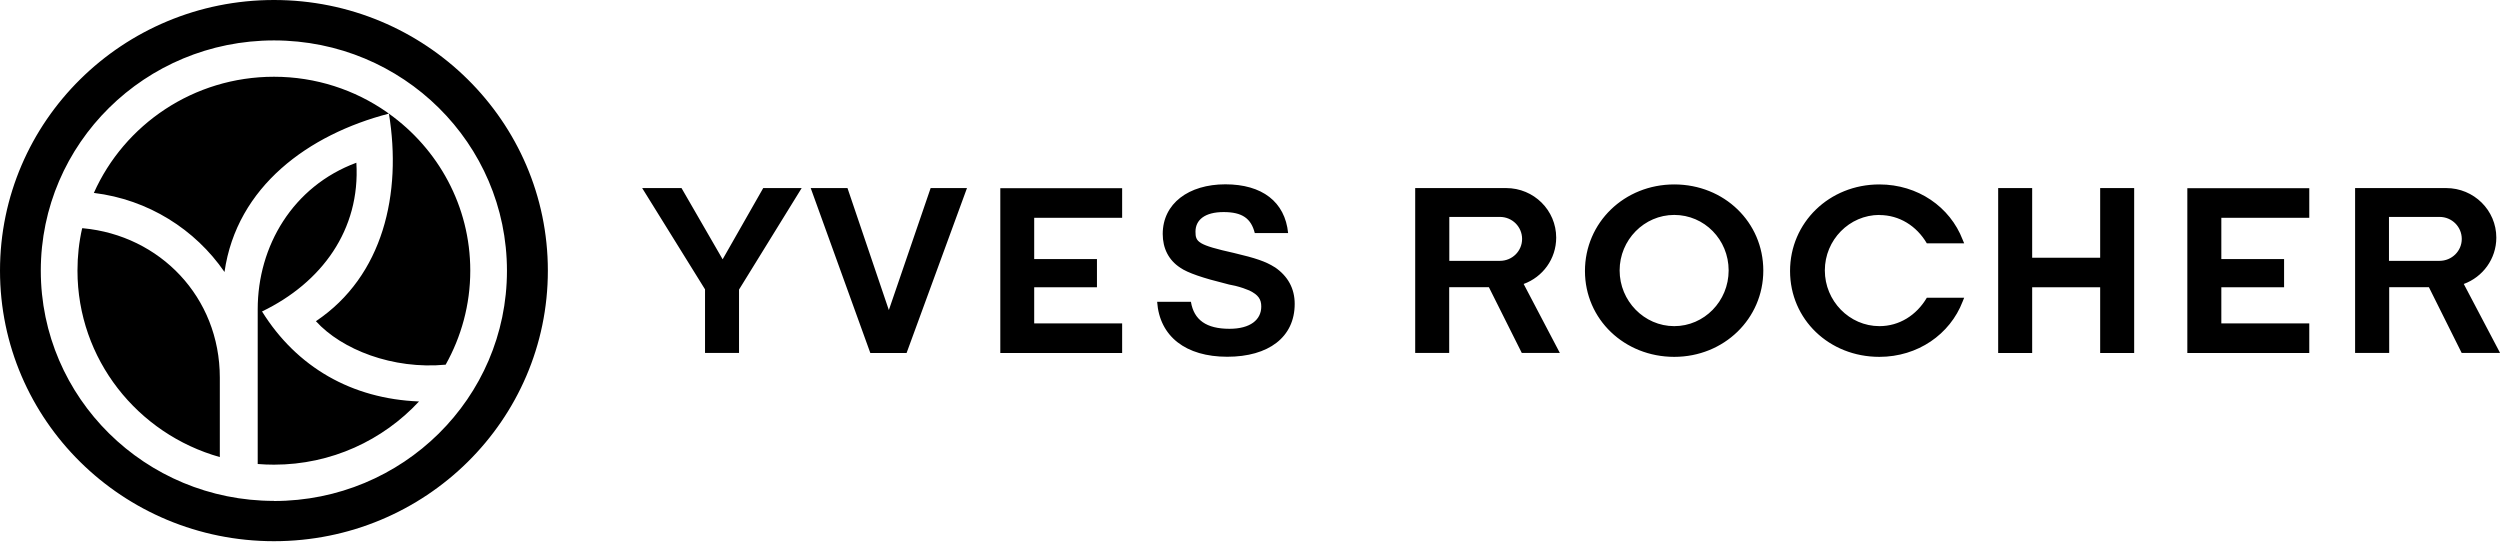 <svg width="180" height="39" viewBox="0 0 180 39" fill="none" xmlns="http://www.w3.org/2000/svg">
<path d="M54.952 13.541H57.721L53.21 20.85V25.409H50.762V20.834L46.236 13.541H49.069L52.03 18.67L54.952 13.541ZM72.022 25.417H80.794V23.284H74.462V20.684H78.981V18.654H74.462V15.681H80.794V13.549H72.022V25.425V25.417ZM151.212 18.559H146.316V13.541H143.868V25.417H146.316V20.684H151.212V25.417H153.66V13.541H151.212V18.559ZM157.488 25.417H166.268V23.284H159.936V20.684H164.454V18.654H159.936V15.681H166.268V13.549H157.488V25.425V25.417ZM135.321 15.483C136.742 15.483 137.994 16.26 138.732 17.521H141.42L141.308 17.251C140.401 14.904 138.09 13.279 135.313 13.279C131.709 13.279 128.884 16.022 128.884 19.511C128.884 22.999 131.701 25.694 135.313 25.694C138.082 25.694 140.401 24.069 141.308 21.715L141.42 21.437H138.732C137.985 22.705 136.742 23.482 135.321 23.482C133.154 23.482 131.388 21.667 131.388 19.471C131.388 17.275 133.154 15.475 135.321 15.475M63.997 22.325L61.019 13.541H58.371L62.664 25.417H65.273L69.623 13.541H67.006L63.997 22.325ZM175.642 18.781C176.533 18.781 177.247 18.076 177.247 17.203C177.247 16.331 176.541 15.618 175.65 15.618H172.006V18.781H175.642ZM179.984 25.409H179.647H177.239L174.88 20.676H172.022V25.409H169.567V13.541H176.124C178.122 13.541 179.735 15.142 179.735 17.108C179.735 18.646 178.756 19.947 177.392 20.446L180 25.401L179.984 25.409ZM120.546 23.482C122.697 23.482 124.462 21.691 124.462 19.471C124.462 17.251 122.713 15.475 120.546 15.475C118.379 15.475 116.613 17.275 116.613 19.471C116.613 21.667 118.379 23.482 120.546 23.482ZM120.546 13.279C124.149 13.279 126.958 16.006 126.958 19.479C126.958 22.951 124.125 25.694 120.546 25.694C116.966 25.694 114.117 22.999 114.117 19.511C114.117 16.022 116.95 13.279 120.546 13.279ZM91.782 19.241C91.14 18.829 90.409 18.583 88.86 18.218C86.228 17.632 86.075 17.418 86.075 16.68C86.075 15.832 86.749 15.269 88.098 15.269C89.446 15.269 90.08 15.729 90.345 16.783H92.745C92.52 14.524 90.867 13.271 88.226 13.271C85.586 13.271 83.716 14.651 83.716 16.847C83.716 17.885 84.149 18.734 84.976 19.273C85.498 19.645 86.669 20.034 88.25 20.422L88.491 20.486L88.948 20.581C89.334 20.676 89.719 20.811 89.952 20.914C90.602 21.231 90.811 21.548 90.811 22.071C90.811 23.023 90.024 23.673 88.523 23.673C86.854 23.673 85.963 23.038 85.746 21.73H83.314C83.491 24.235 85.385 25.686 88.363 25.686C91.34 25.686 93.218 24.275 93.218 21.881C93.218 20.771 92.729 19.883 91.79 19.241M107.993 18.781C108.884 18.781 109.591 18.076 109.591 17.203C109.591 16.331 108.884 15.618 107.993 15.618H104.35V18.781H107.985H107.993ZM112.319 25.409H111.974H109.567L107.199 20.676H104.342V25.409H101.894V13.541H108.443C110.441 13.541 112.046 15.142 112.046 17.108C112.046 18.646 111.075 19.947 109.703 20.446L112.303 25.401L112.319 25.409Z" fill="black"/>
<path d="M18.86 22.428C23.154 20.359 25.955 16.553 25.658 11.717C21.076 13.414 18.555 17.727 18.555 22.262V33.408C18.933 33.44 19.326 33.456 19.727 33.456C23.86 33.456 27.576 31.696 30.169 28.905C25.329 28.715 21.364 26.439 18.868 22.428M19.727 5.526C13.933 5.526 8.949 8.974 6.758 13.89C10.674 14.365 14.053 16.514 16.164 19.582C17.047 13.414 22.231 9.68 27.994 8.182C27.937 8.142 27.897 8.102 27.849 8.071C25.554 6.469 22.745 5.526 19.727 5.526ZM5.979 16.434H5.915C5.69 17.418 5.578 18.44 5.578 19.487C5.578 25.861 9.904 31.244 15.827 32.909V27.193C15.827 21.374 11.501 16.95 5.979 16.434ZM19.727 0C8.828 0 0 8.729 0 19.487C0 30.245 8.828 38.966 19.727 38.966C30.626 38.966 39.446 30.245 39.446 19.487C39.446 8.729 30.618 0 19.727 0ZM19.727 36.064C10.457 36.064 2.937 28.643 2.937 19.487C2.937 10.33 10.449 2.91 19.727 2.91C29.005 2.91 36.501 10.33 36.501 19.495C36.501 28.659 28.989 36.072 19.727 36.072M28.002 8.182C28.941 13.914 27.608 19.867 22.745 23.126C24.607 25.171 28.274 26.614 32.087 26.257C33.21 24.251 33.86 21.944 33.86 19.487C33.86 14.825 31.541 10.711 28.002 8.182ZM27.986 8.174C27.986 8.174 27.994 8.174 28.002 8.182C28.002 8.182 28.002 8.176 28.002 8.166H27.994L27.986 8.174Z" fill="black"/>
</svg>
